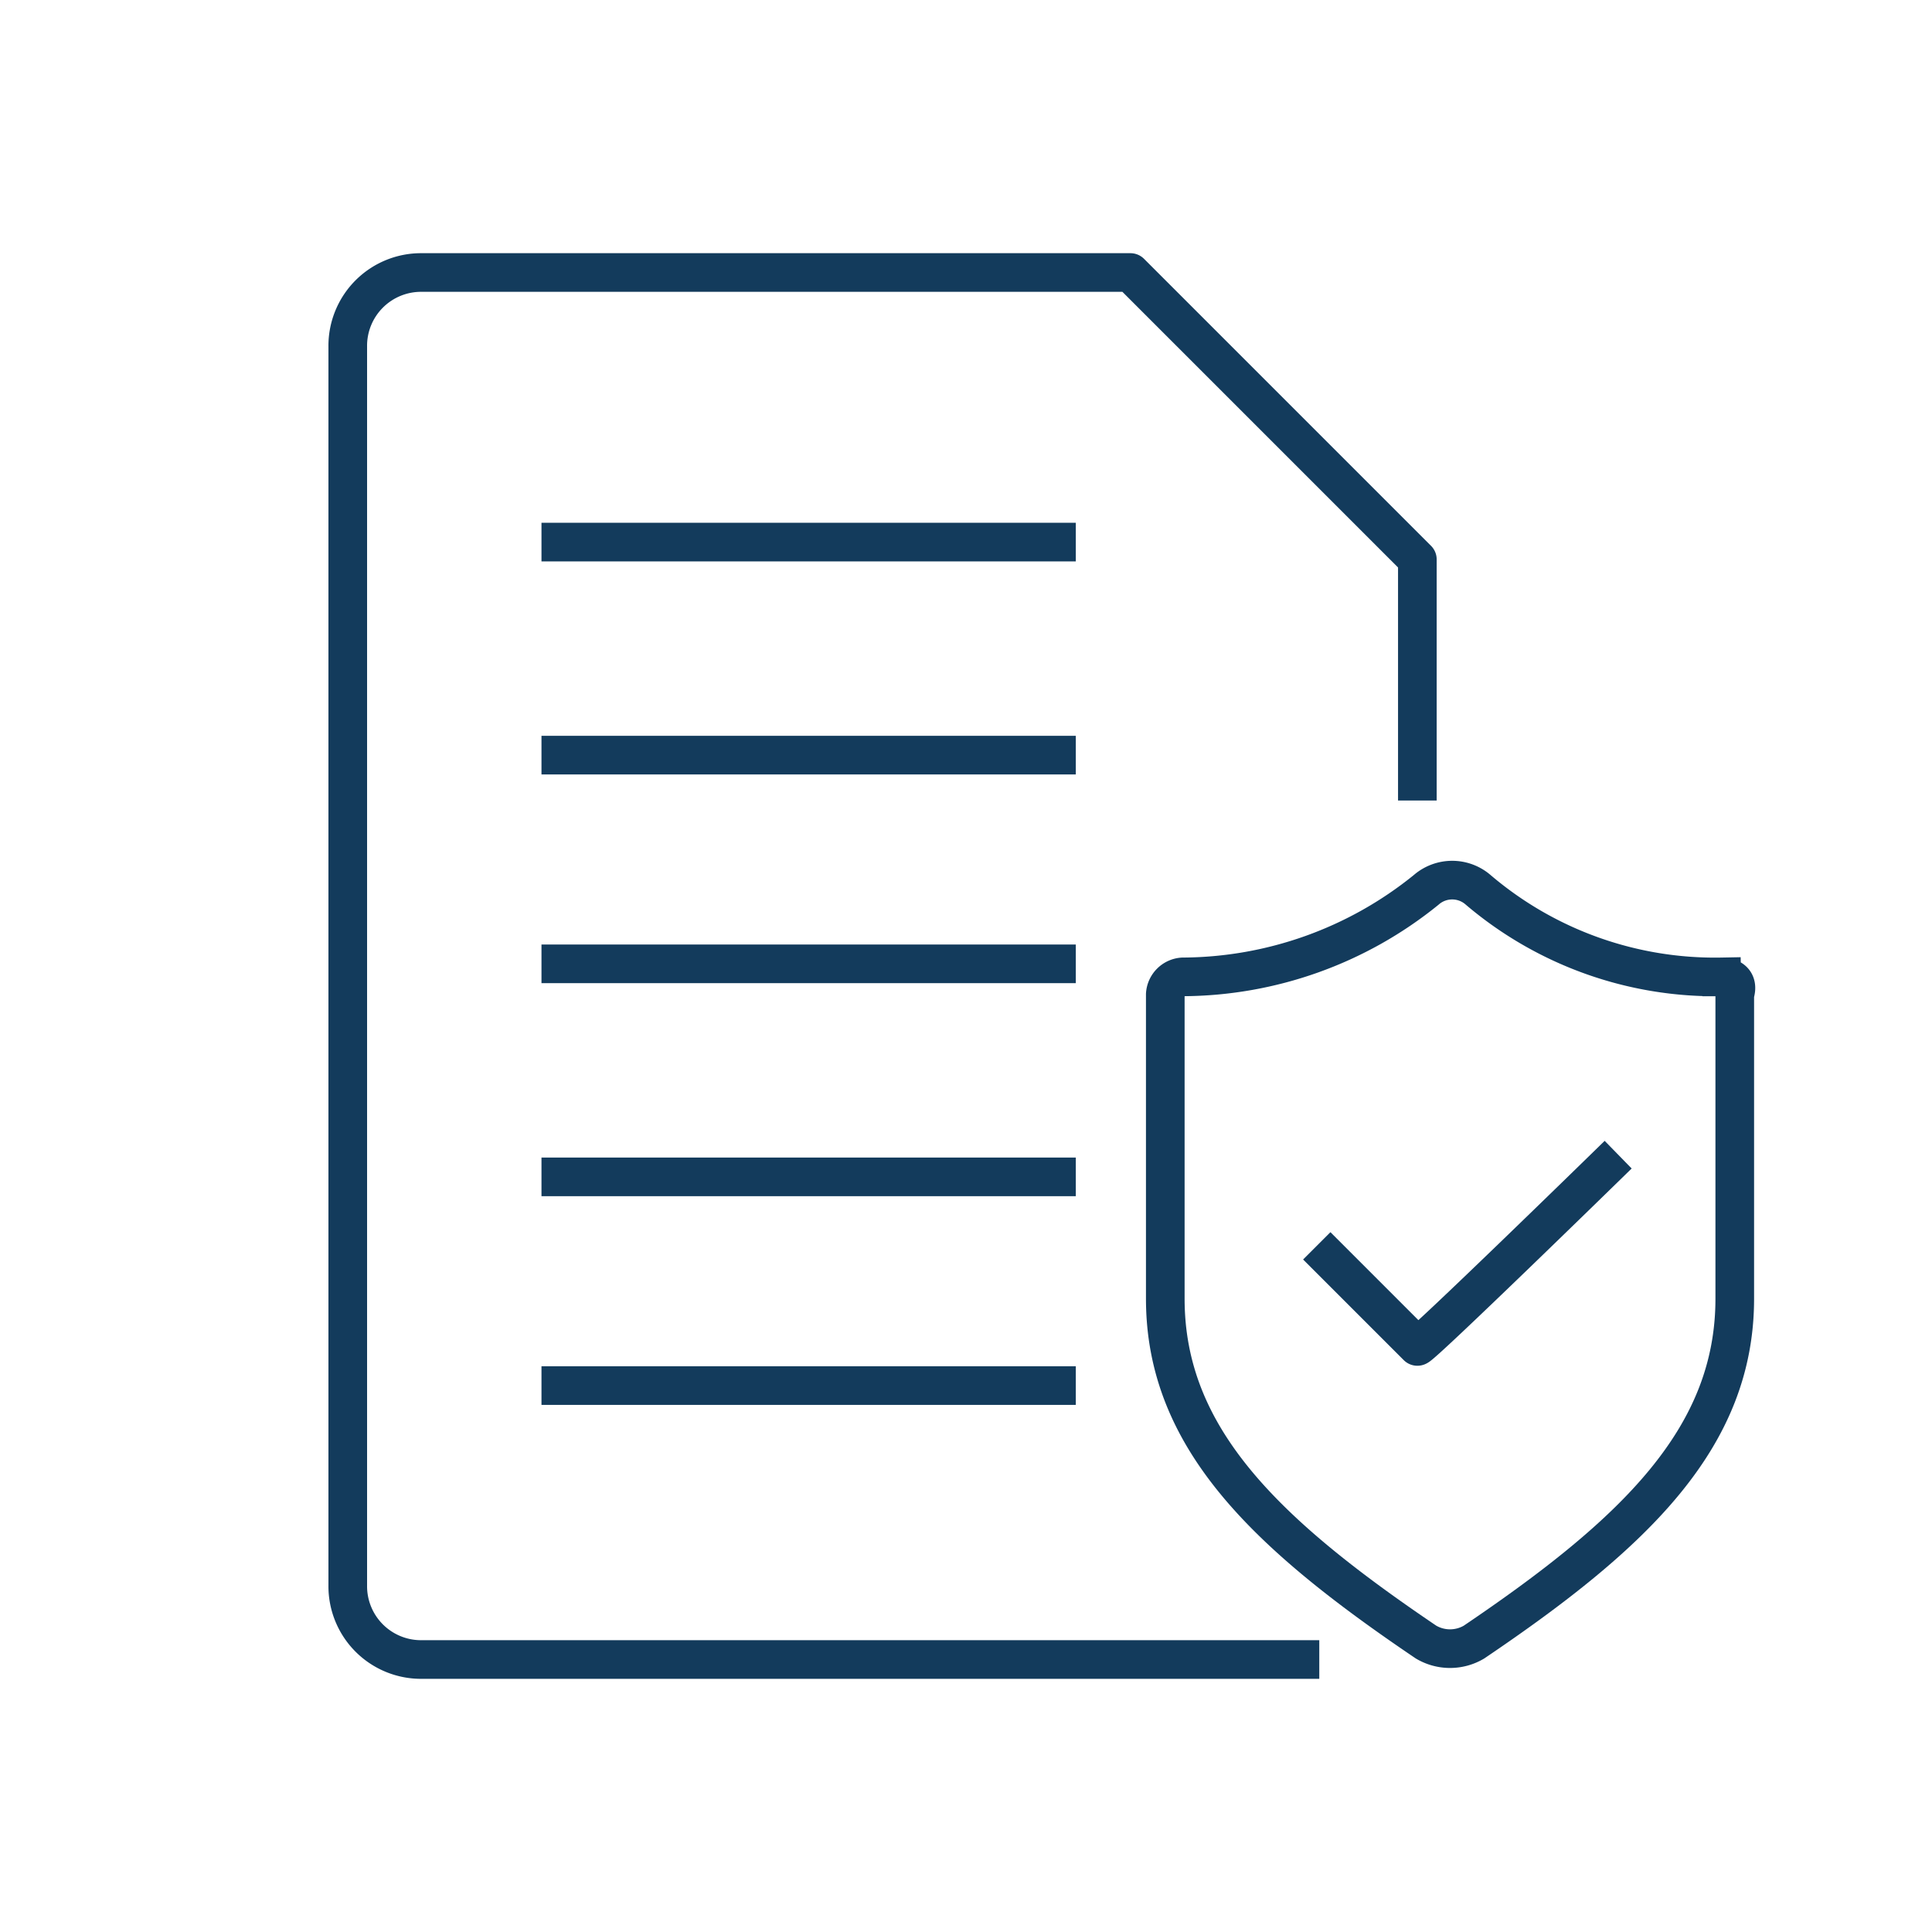 <svg xmlns="http://www.w3.org/2000/svg" xmlns:xlink="http://www.w3.org/1999/xlink" width="100" height="100" viewBox="0 0 100 100">
  <defs>
    <clipPath id="clip-Privacy-Policies-Icon">
      <rect width="100" height="100"/>
    </clipPath>
  </defs>
  <g id="Privacy-Policies-Icon" clip-path="url(#clip-Privacy-Policies-Icon)">
    <g id="Layer_1" data-name="Layer 1" transform="translate(17.5 13.605)">
      <g id="Group_1167" data-name="Group 1167" transform="translate(0.5 0.5)">
        <g id="Group_1166" data-name="Group 1166" transform="translate(11.027 13.953)">
          <g id="Group_1165" data-name="Group 1165">
            <g id="Group_1163" data-name="Group 1163" transform="translate(0 21.83)">
              <line id="Line_259" data-name="Line 259" x2="25.656" fill="none" stroke="#133b5c" stroke-linecap="square" stroke-linejoin="round" stroke-width="2"/>
              <line id="Line_260" data-name="Line 260" x2="25.656" transform="translate(0 11.027)" fill="none" stroke="#133b5c" stroke-linecap="square" stroke-linejoin="round" stroke-width="2"/>
              <line id="Line_261" data-name="Line 261" x2="25.656" transform="translate(0 21.83)" fill="none" stroke="#133b5c" stroke-linecap="square" stroke-linejoin="round" stroke-width="2"/>
            </g>
            <g id="Group_1164" data-name="Group 1164">
              <line id="Line_262" data-name="Line 262" x2="25.656" fill="none" stroke="#133b5c" stroke-linecap="square" stroke-linejoin="round" stroke-width="2"/>
              <line id="Line_263" data-name="Line 263" x2="25.656" transform="translate(0 11.027)" fill="none" stroke="#133b5c" stroke-linecap="square" stroke-linejoin="round" stroke-width="2"/>
            </g>
          </g>
        </g>
        <path id="Path_3899" data-name="Path 3899" d="M48.106,19.482a18.905,18.905,0,0,1-12.6-4.5,2.048,2.048,0,0,0-2.7,0,20.147,20.147,0,0,1-12.6,4.5.968.968,0,0,0-.9.9V36.136c0,7.2,5.176,12.153,13.5,17.779a2.438,2.438,0,0,0,2.476,0c8.327-5.626,13.5-10.577,13.5-17.779V20.383c.225-.675-.225-.9-.675-.9m-6.076,9.9s-9.452,9.227-9.677,9.227l-4.5-4.5" transform="translate(23.009 16.976)" fill="none" stroke="#133b5c" stroke-linecap="square" stroke-linejoin="round" stroke-width="2"/>
        <path id="Path_3900" data-name="Path 3900" d="M55.862,26.831V15.353L41.009.5H4.326A3.793,3.793,0,0,0,.5,4.326V68.465a3.793,3.793,0,0,0,3.826,3.826h45.46" transform="translate(-0.5 -0.5)" fill="none" stroke="#133b5c" stroke-linecap="square" stroke-linejoin="round" stroke-width="2"/>
      </g>
    </g>
  </g>
</svg>
